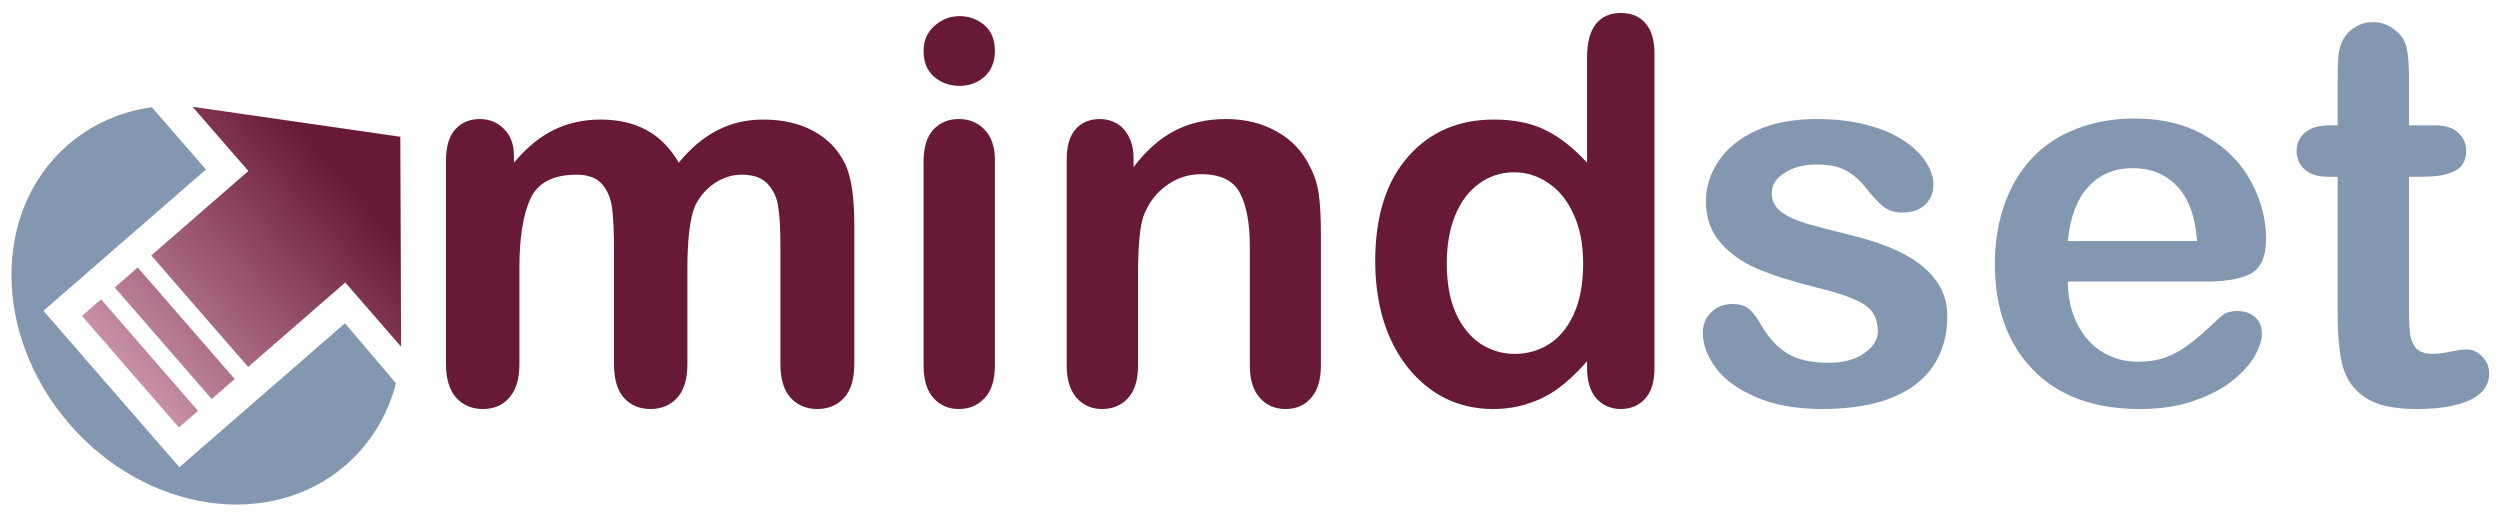 <?xml version="1.0" encoding="UTF-8"?>
<svg width="2785" height="574.08" overflow="hidden" version="1.1" xml:space="preserve" xmlns="http://www.w3.org/2000/svg" xmlns:cc="http://creativecommons.org/ns#" xmlns:dc="http://purl.org/dc/elements/1.1/" xmlns:rdf="http://www.w3.org/1999/02/22-rdf-syntax-ns#"><defs><linearGradient id="fill0" x1="551.59" x2="250.76" y1="278" y2="539.51" gradientTransform="translate(-105.63 -125.63)" gradientUnits="userSpaceOnUse" spreadMethod="reflect"><stop stop-color="#681938" offset="0"/><stop stop-color="#681938" offset=".196"/><stop stop-color="#C78FA8" offset="1"/></linearGradient></defs><g fill="#681938"><path d="m765.75 299.95v105.64q0 25.027-11.35 37.541t-29.975 12.514q-18.043 0-29.393-12.514-11.059-12.514-11.059-37.541v-126.59q0-29.975-2.037-46.562t-11.059-27.064q-9.021-10.768-28.52-10.768-38.996 0-51.51 26.773-12.223 26.773-12.223 76.828v107.38q0 24.736-11.35 37.541-11.059 12.514-29.393 12.514-18.043 0-29.684-12.514-11.35-12.805-11.35-37.541v-227.28q0-22.408 10.186-34.049 10.477-11.641 27.355-11.641 16.297 0 27.064 11.059 11.059 10.768 11.059 29.975v7.566q20.662-24.736 44.234-36.377 23.572-11.641 52.383-11.641 29.975 0 51.51 11.932 21.535 11.932 35.504 36.086 20.08-24.445 43.07-36.086 22.99-11.932 50.928-11.932 32.594 0 56.166 12.805 23.572 12.805 35.213 36.668 10.186 21.535 10.186 67.807v155.11q0 25.027-11.35 37.541t-29.975 12.514q-18.043 0-29.684-12.514-11.35-12.805-11.35-37.541v-133.58q0-25.609-2.328-41.033-2.037-15.424-11.641-25.9-9.604-10.477-29.102-10.477-15.715 0-29.975 9.312-13.969 9.312-21.826 25.027-8.73 20.08-8.73 71.008z"/><path d="m1108.3 177.72v229.61q0 23.863-11.35 36.086-11.35 12.223-28.81 12.223t-28.52-12.514q-10.768-12.514-10.768-35.795v-227.28q0-23.572 10.768-35.504 11.059-11.932 28.52-11.932t28.81 11.932 11.35 33.176zm-39.287-82.066q-16.588 0-28.52-10.186-11.641-10.186-11.641-28.811 0-16.879 11.932-27.646 12.223-11.059 28.228-11.059 15.424 0 27.356 9.895t11.932 28.811q0 18.334-11.641 28.811-11.641 10.186-27.646 10.186z"/><path d="m1262.8 176.56v9.604q20.953-27.646 45.69-40.451 25.027-13.096 57.33-13.096 31.43 0 56.166 13.678 24.736 13.678 36.959 38.705 7.857 14.551 10.186 31.43t2.328 43.07v147.84q0 23.863-11.058 36.086-10.768 12.223-28.229 12.223-17.752 0-28.81-12.514t-11.059-35.795v-132.41q0-39.287-11.059-59.949-10.768-20.953-43.361-20.953-21.244 0-38.705 12.805-17.461 12.514-25.609 34.631-5.82 17.752-5.82 66.352v99.527q0 24.154-11.35 36.377-11.059 11.932-28.81 11.932-17.17 0-28.229-12.514t-11.059-35.795v-229.61q0-22.699 9.895-33.758 9.895-11.35 27.064-11.35 10.477 0 18.916 4.947 8.44 4.947 13.387 14.842 5.238 9.895 5.238 24.154z"/><path d="m1768 410.24v-7.857q-16.006 18.334-31.721 29.975-15.424 11.35-33.758 17.17-18.043 6.111-39.578 6.111-28.52 0-52.965-11.932-24.154-12.223-41.906-34.631-17.752-22.408-27.064-52.674-9.021-30.266-9.021-65.479 0-74.5 36.377-116.12 36.377-41.615 95.744-41.615 34.34 0 57.912 11.932 23.572 11.641 45.98 36.086v-117.28q0-24.445 9.604-36.959 9.895-12.514 27.938-12.514t27.646 11.641q9.895 11.35 9.895 33.758v350.38q0 22.699-10.477 34.049-10.476 11.35-27.064 11.35-16.297 0-27.064-11.641-10.476-11.932-10.476-33.758zm-156.28-116.7q0 32.303 9.895 55.002 10.186 22.699 27.646 34.34 17.461 11.35 38.123 11.35 20.953 0 38.123-10.768 17.461-11.059 27.646-33.467 10.476-22.699 10.476-56.457 0-31.721-10.476-54.42-10.186-22.99-27.938-34.922-17.461-12.223-38.414-12.223-21.826 0-38.996 12.514-17.17 12.223-26.773 35.504-9.312 22.99-9.312 53.547z"/></g><g fill="#8497b0" aria-label="set"><path d="m2169.3 351.75q0 32.885-16.006 56.457-16.006 23.281-47.436 35.504-31.139 11.932-75.955 11.932-42.779 0-73.336-13.096-30.557-13.096-45.108-32.594-14.551-19.789-14.551-39.578 0-13.096 9.312-22.408t23.572-9.312q12.514 0 19.207 6.111 6.693 6.111 12.805 17.17 12.223 21.244 29.102 31.721 17.17 10.477 46.562 10.477 23.863 0 38.996-10.477 15.424-10.768 15.424-24.445 0-20.953-16.006-30.557-15.715-9.604-52.092-18.334-41.033-10.186-66.934-21.244-25.609-11.35-41.033-29.684-15.424-18.334-15.424-45.107 0-23.863 14.26-45.107t41.906-33.758q27.938-12.805 67.225-12.805 30.848 0 55.293 6.402 24.736 6.402 41.033 17.17 16.588 10.768 25.027 23.863 8.73 13.096 8.73 25.609 0 13.678-9.312 22.408-9.021 8.73-25.9 8.73-12.223 0-20.953-6.984-8.439-6.984-19.498-20.953-9.021-11.641-21.244-18.625-12.223-6.984-33.176-6.984-21.535 0-35.795 9.312-14.26 9.021-14.26 22.699 0 12.514 10.476 20.662 10.477 7.857 28.229 13.096 17.752 5.238 48.891 12.805 36.959 9.021 60.24 21.535 23.572 12.514 35.504 29.684 12.223 16.879 12.223 38.705z"/><path d="m2458.9 313.62h-155.4q0.291 27.064 10.768 47.727 10.768 20.662 28.228 31.139 17.752 10.477 38.996 10.477 14.26 0 25.9-3.201 11.932-3.492 22.99-10.477 11.059-7.275 20.371-15.424t24.154-22.117q6.111-5.238 17.461-5.238 12.223 0 19.789 6.693t7.566 18.916q0 10.768-8.44 25.318-8.439 14.26-25.609 27.646-16.879 13.096-42.779 21.826-25.609 8.73-59.076 8.73-76.537 0-119.03-43.652t-42.488-118.44q0-35.213 10.477-65.188 10.476-30.266 30.557-51.801 20.08-21.535 49.473-32.885 29.393-11.641 65.188-11.641 46.562 0 79.738 19.789 33.467 19.498 50.055 50.637 16.588 31.139 16.588 63.441 0 29.975-17.17 38.996-17.17 8.73-48.309 8.73zm-155.4-45.107h144.05q-2.91-40.742-22.117-60.822-18.916-20.371-50.055-20.371-29.684 0-48.891 20.662-18.916 20.371-22.99 60.531z"/><path d="m2595.4 139.6h8.73v-47.727q0-19.207 0.873-29.975 1.164-11.059 5.82-18.916 4.656-8.148 13.387-13.096 8.73-5.238 19.498-5.238 15.133 0 27.356 11.35 8.148 7.566 10.186 18.625 2.328 10.768 2.328 30.848v54.129h29.102q16.879 0 25.609 8.148 9.021 7.857 9.021 20.371 0 16.006-12.805 22.408-12.514 6.402-36.086 6.402h-14.842v146.09q0 18.625 1.164 28.811 1.455 9.895 6.984 16.297 5.82 6.111 18.625 6.111 6.984 0 18.916-2.328 11.932-2.619 18.625-2.619 9.604 0 17.17 7.857 7.857 7.566 7.857 18.916 0 19.207-20.953 29.393-20.953 10.186-60.24 10.186-37.25 0-56.457-12.514t-25.318-34.631q-5.82-22.117-5.82-59.076v-152.49h-10.476q-17.17 0-26.192-8.148-9.021-8.148-9.021-20.662 0-12.514 9.312-20.371 9.604-8.148 27.646-8.148z"/></g><g fill="url(#fill0)" fill-rule="evenodd"><path d="m168.49 284.57 108.2-94.061-62.193-71.544 231.46 33.401 0.863 233.86-62.193-71.545-108.2 94.061z"/><path d="m127.79 320.22 25.622-22.273 108.02 124.27-25.622 22.273z"/><path d="m91.295 351.94 21.285-18.504 108.02 124.27-21.286 18.504z"/></g><path d="m75.451 161.58c26.37-22.924 57.953-36.699 91.527-41.802l2.243-0.223 60.219 69.273-181.06 157.4 151.46 174.23 184.48-160.36 56.657 66.691-1.557 6.397c-9.726 32.537-27.763 61.896-54.133 84.819-84.385 73.355-222.15 53.034-307.71-45.387-85.557-98.422-86.506-237.67-2.121-311.03z" fill="#8497b0" fill-rule="evenodd"/></svg>

